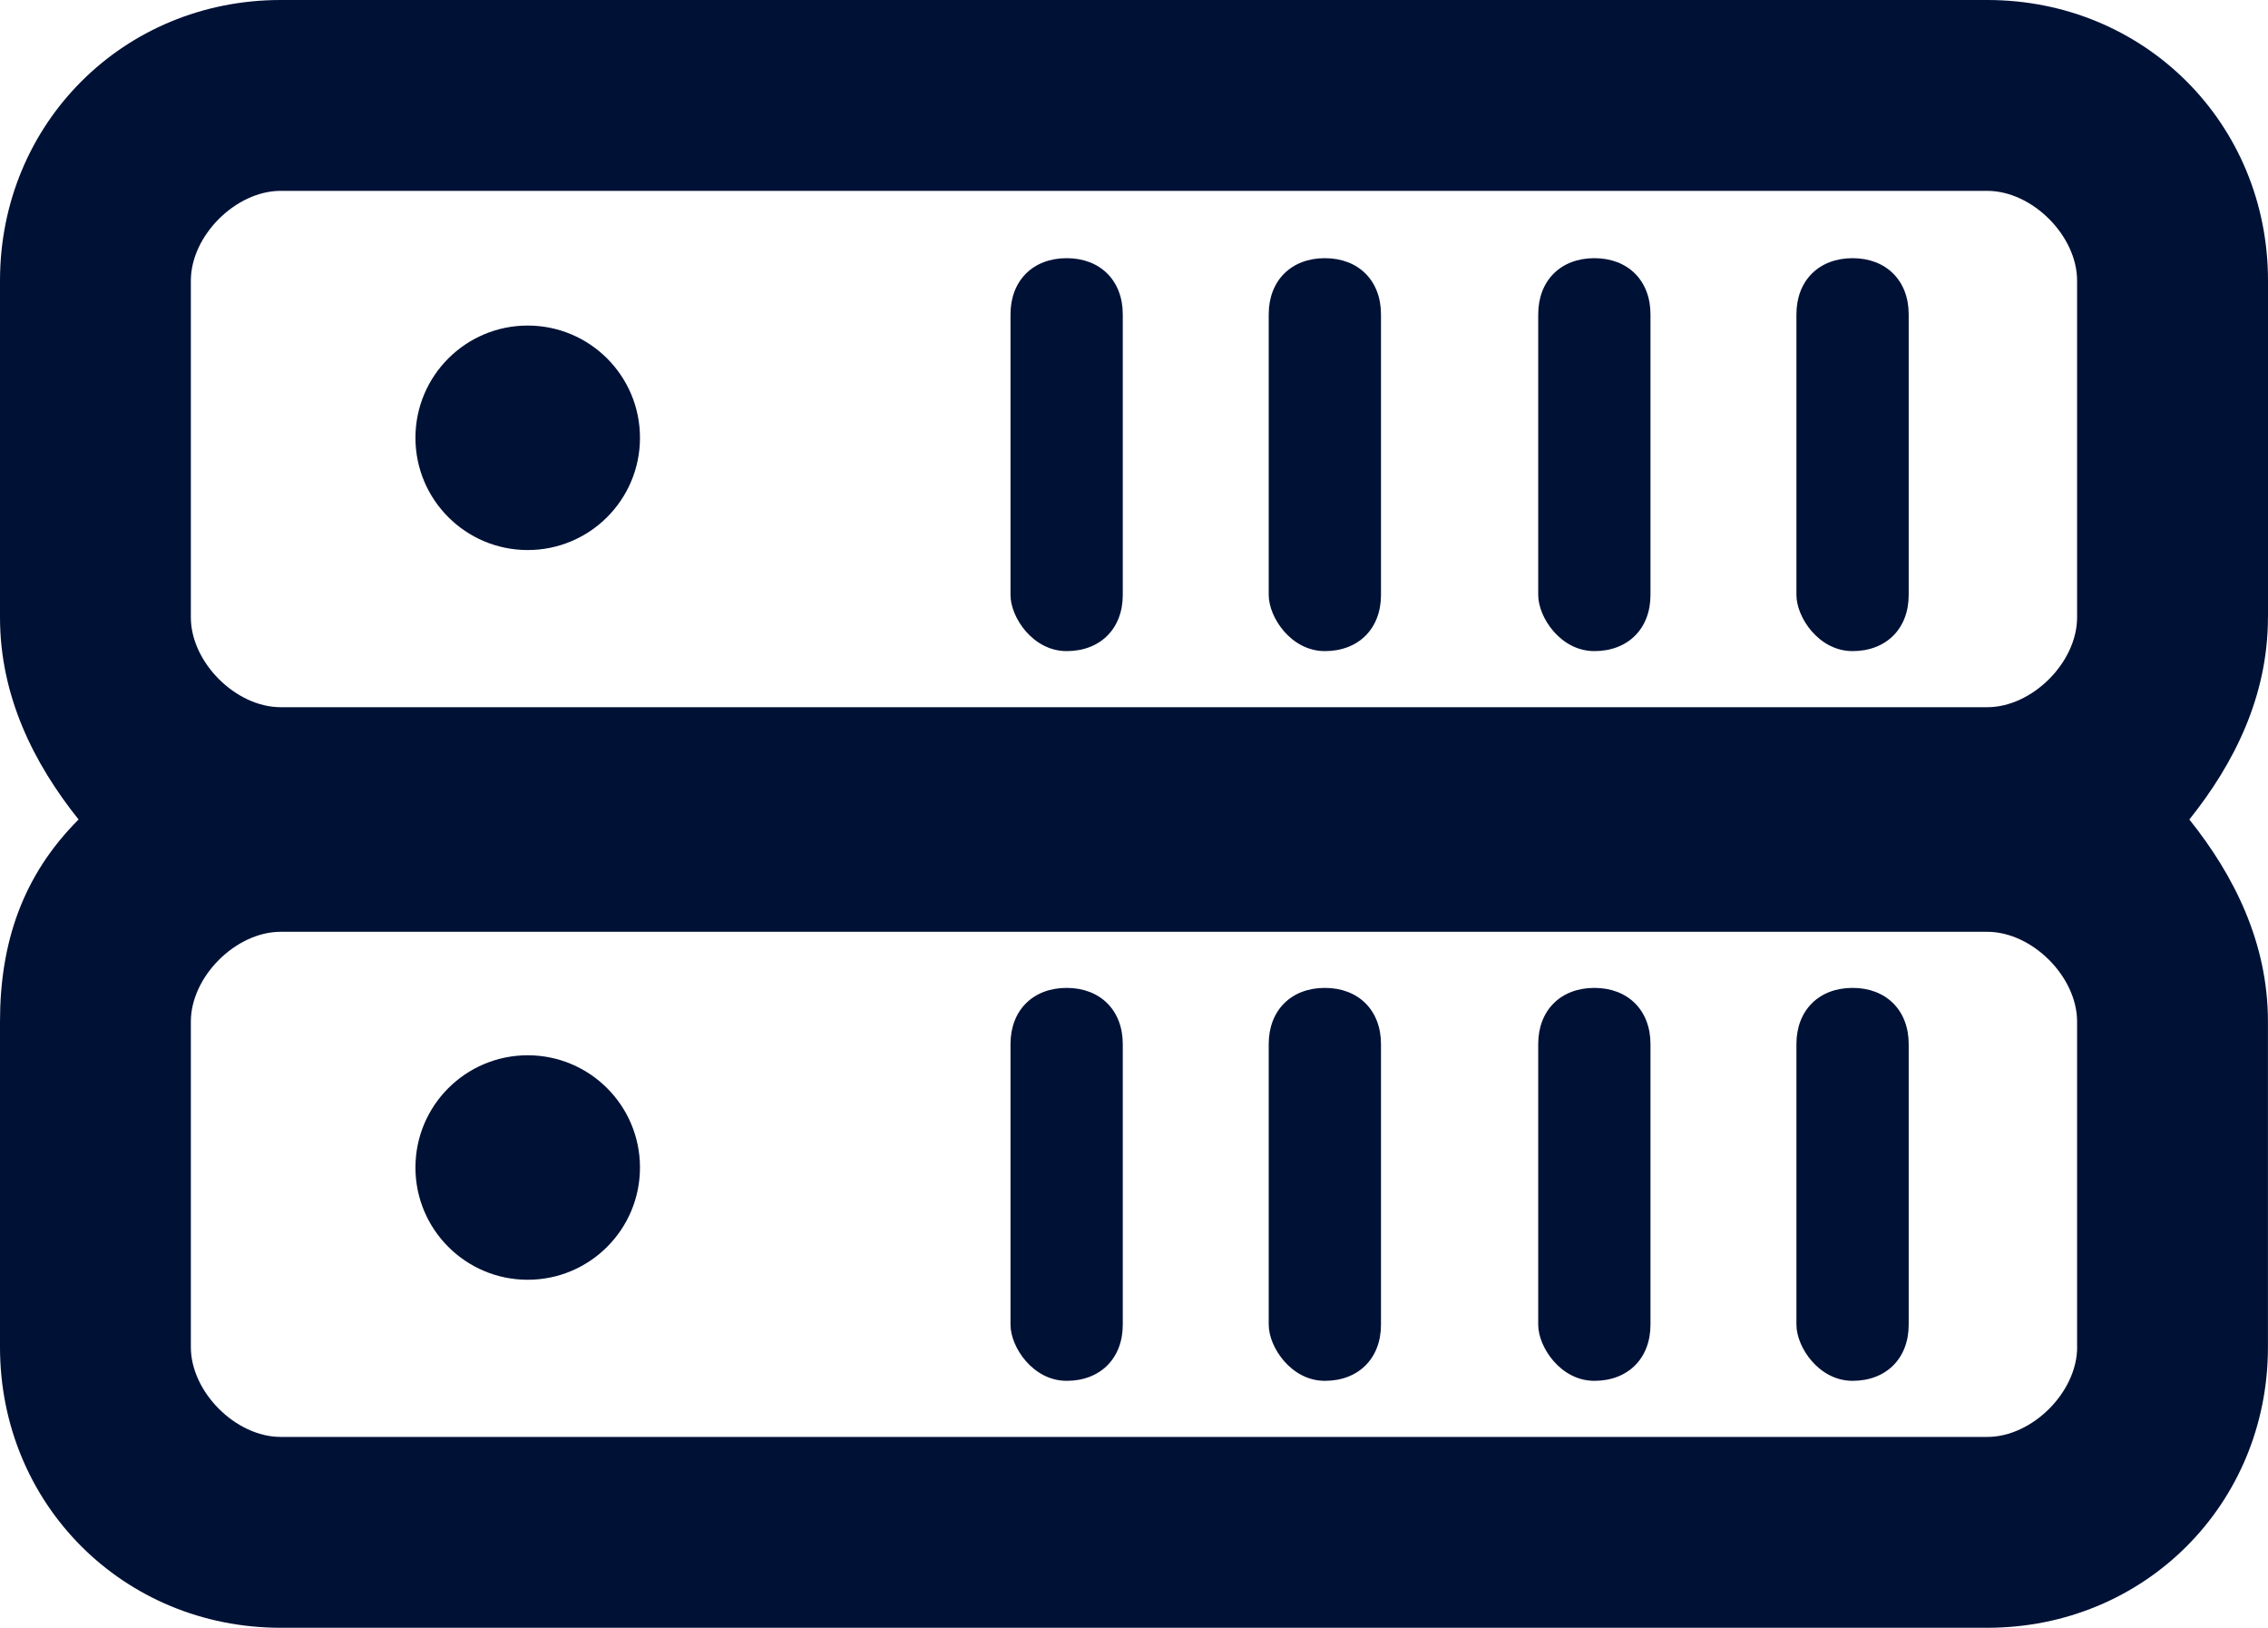 <?xml version="1.0" encoding="UTF-8"?>
<svg id="Calque_1" xmlns="http://www.w3.org/2000/svg" width="400" height="287" version="1.1" viewBox="0 0 400 287">
  <!-- Generator: Adobe Illustrator 29.5.1, SVG Export Plug-In . SVG Version: 2.1.0 Build 141)  -->
  <defs>
    <style>
      .st0 {
        fill: #001136;
      }
    </style>
  </defs>
  <path class="st0" d="M316.83,104.9v-49.48c0-5.94,3.96-9.9,9.9-9.9h0c5.94,0,9.9,3.96,9.9,9.9v49.48c0,5.94-3.96,9.9-9.9,9.9h0c-5.94,0-9.9-5.94-9.9-9.9Z"/>
  <path class="st0" d="M271.29,104.9v-49.48c0-5.94,3.96-9.9,9.9-9.9h0c5.94,0,9.9,3.96,9.9,9.9v49.48c0,5.94-3.96,9.9-9.9,9.9h0c-5.94,0-9.9-5.94-9.9-9.9Z"/>
  <path class="st0" d="M223.76,104.9v-49.48c0-5.94,3.96-9.9,9.9-9.9h0c5.94,0,9.9,3.96,9.9,9.9v49.48c0,5.94-3.96,9.9-9.9,9.9h0c-5.94,0-9.9-5.94-9.9-9.9Z"/>
  <path class="st0" d="M178.22,104.9v-49.48c0-5.94,3.96-9.9,9.9-9.9h0c5.94,0,9.9,3.96,9.9,9.9v49.48c0,5.94-3.96,9.9-9.9,9.9h0c-5.94,0-9.9-5.94-9.9-9.9Z"/>
  <ellipse class="st0" cx="93.07" cy="77.19" rx="19.8" ry="19.79"/>
  <path class="st0" d="M400,108.86v-59.38C400,21.77,378.22,0,350.5,0H49.5C21.78,0,0,21.77,0,49.48v59.38c0,13.86,5.94,25.73,13.86,35.63C3.96,154.39,0,166.26,0,180.12v57.4c0,27.71,21.78,49.48,49.5,49.48h300.99c27.72,0,49.5-21.77,49.5-49.48v-57.4c0-13.86-5.94-25.73-13.86-35.63,7.92-9.9,13.86-21.77,13.86-35.63h.01ZM33.66,49.48c0-7.92,7.92-15.83,15.84-15.83h300.99c7.92,0,15.84,7.92,15.84,15.83v59.38c0,7.92-7.92,15.83-15.84,15.83H49.5c-7.92,0-15.84-7.92-15.84-15.83,0,0,0-59.38,0-59.38ZM366.34,237.52c0,7.92-7.92,15.83-15.84,15.83H49.5c-7.92,0-15.84-7.92-15.84-15.83v-57.4c0-7.92,7.92-15.83,15.84-15.83h300.99c7.92,0,15.84,7.92,15.84,15.83v57.4h.01Z"/>
  <path class="st0" d="M316.83,233.56v-49.48c0-5.94,3.96-9.9,9.9-9.9h0c5.94,0,9.9,3.96,9.9,9.9v49.48c0,5.94-3.96,9.9-9.9,9.9h0c-5.94,0-9.9-5.94-9.9-9.9Z"/>
  <path class="st0" d="M271.29,233.56v-49.48c0-5.94,3.96-9.9,9.9-9.9h0c5.94,0,9.9,3.96,9.9,9.9v49.48c0,5.94-3.96,9.9-9.9,9.9h0c-5.94,0-9.9-5.94-9.9-9.9Z"/>
  <path class="st0" d="M223.76,233.56v-49.48c0-5.94,3.96-9.9,9.9-9.9h0c5.94,0,9.9,3.96,9.9,9.9v49.48c0,5.94-3.96,9.9-9.9,9.9h0c-5.94,0-9.9-5.94-9.9-9.9Z"/>
  <path class="st0" d="M178.22,233.56v-49.48c0-5.94,3.96-9.9,9.9-9.9h0c5.94,0,9.9,3.96,9.9,9.9v49.48c0,5.94-3.96,9.9-9.9,9.9h0c-5.94,0-9.9-5.94-9.9-9.9Z"/>
  <ellipse class="st0" cx="93.07" cy="205.85" rx="19.8" ry="19.79"/>
</svg>